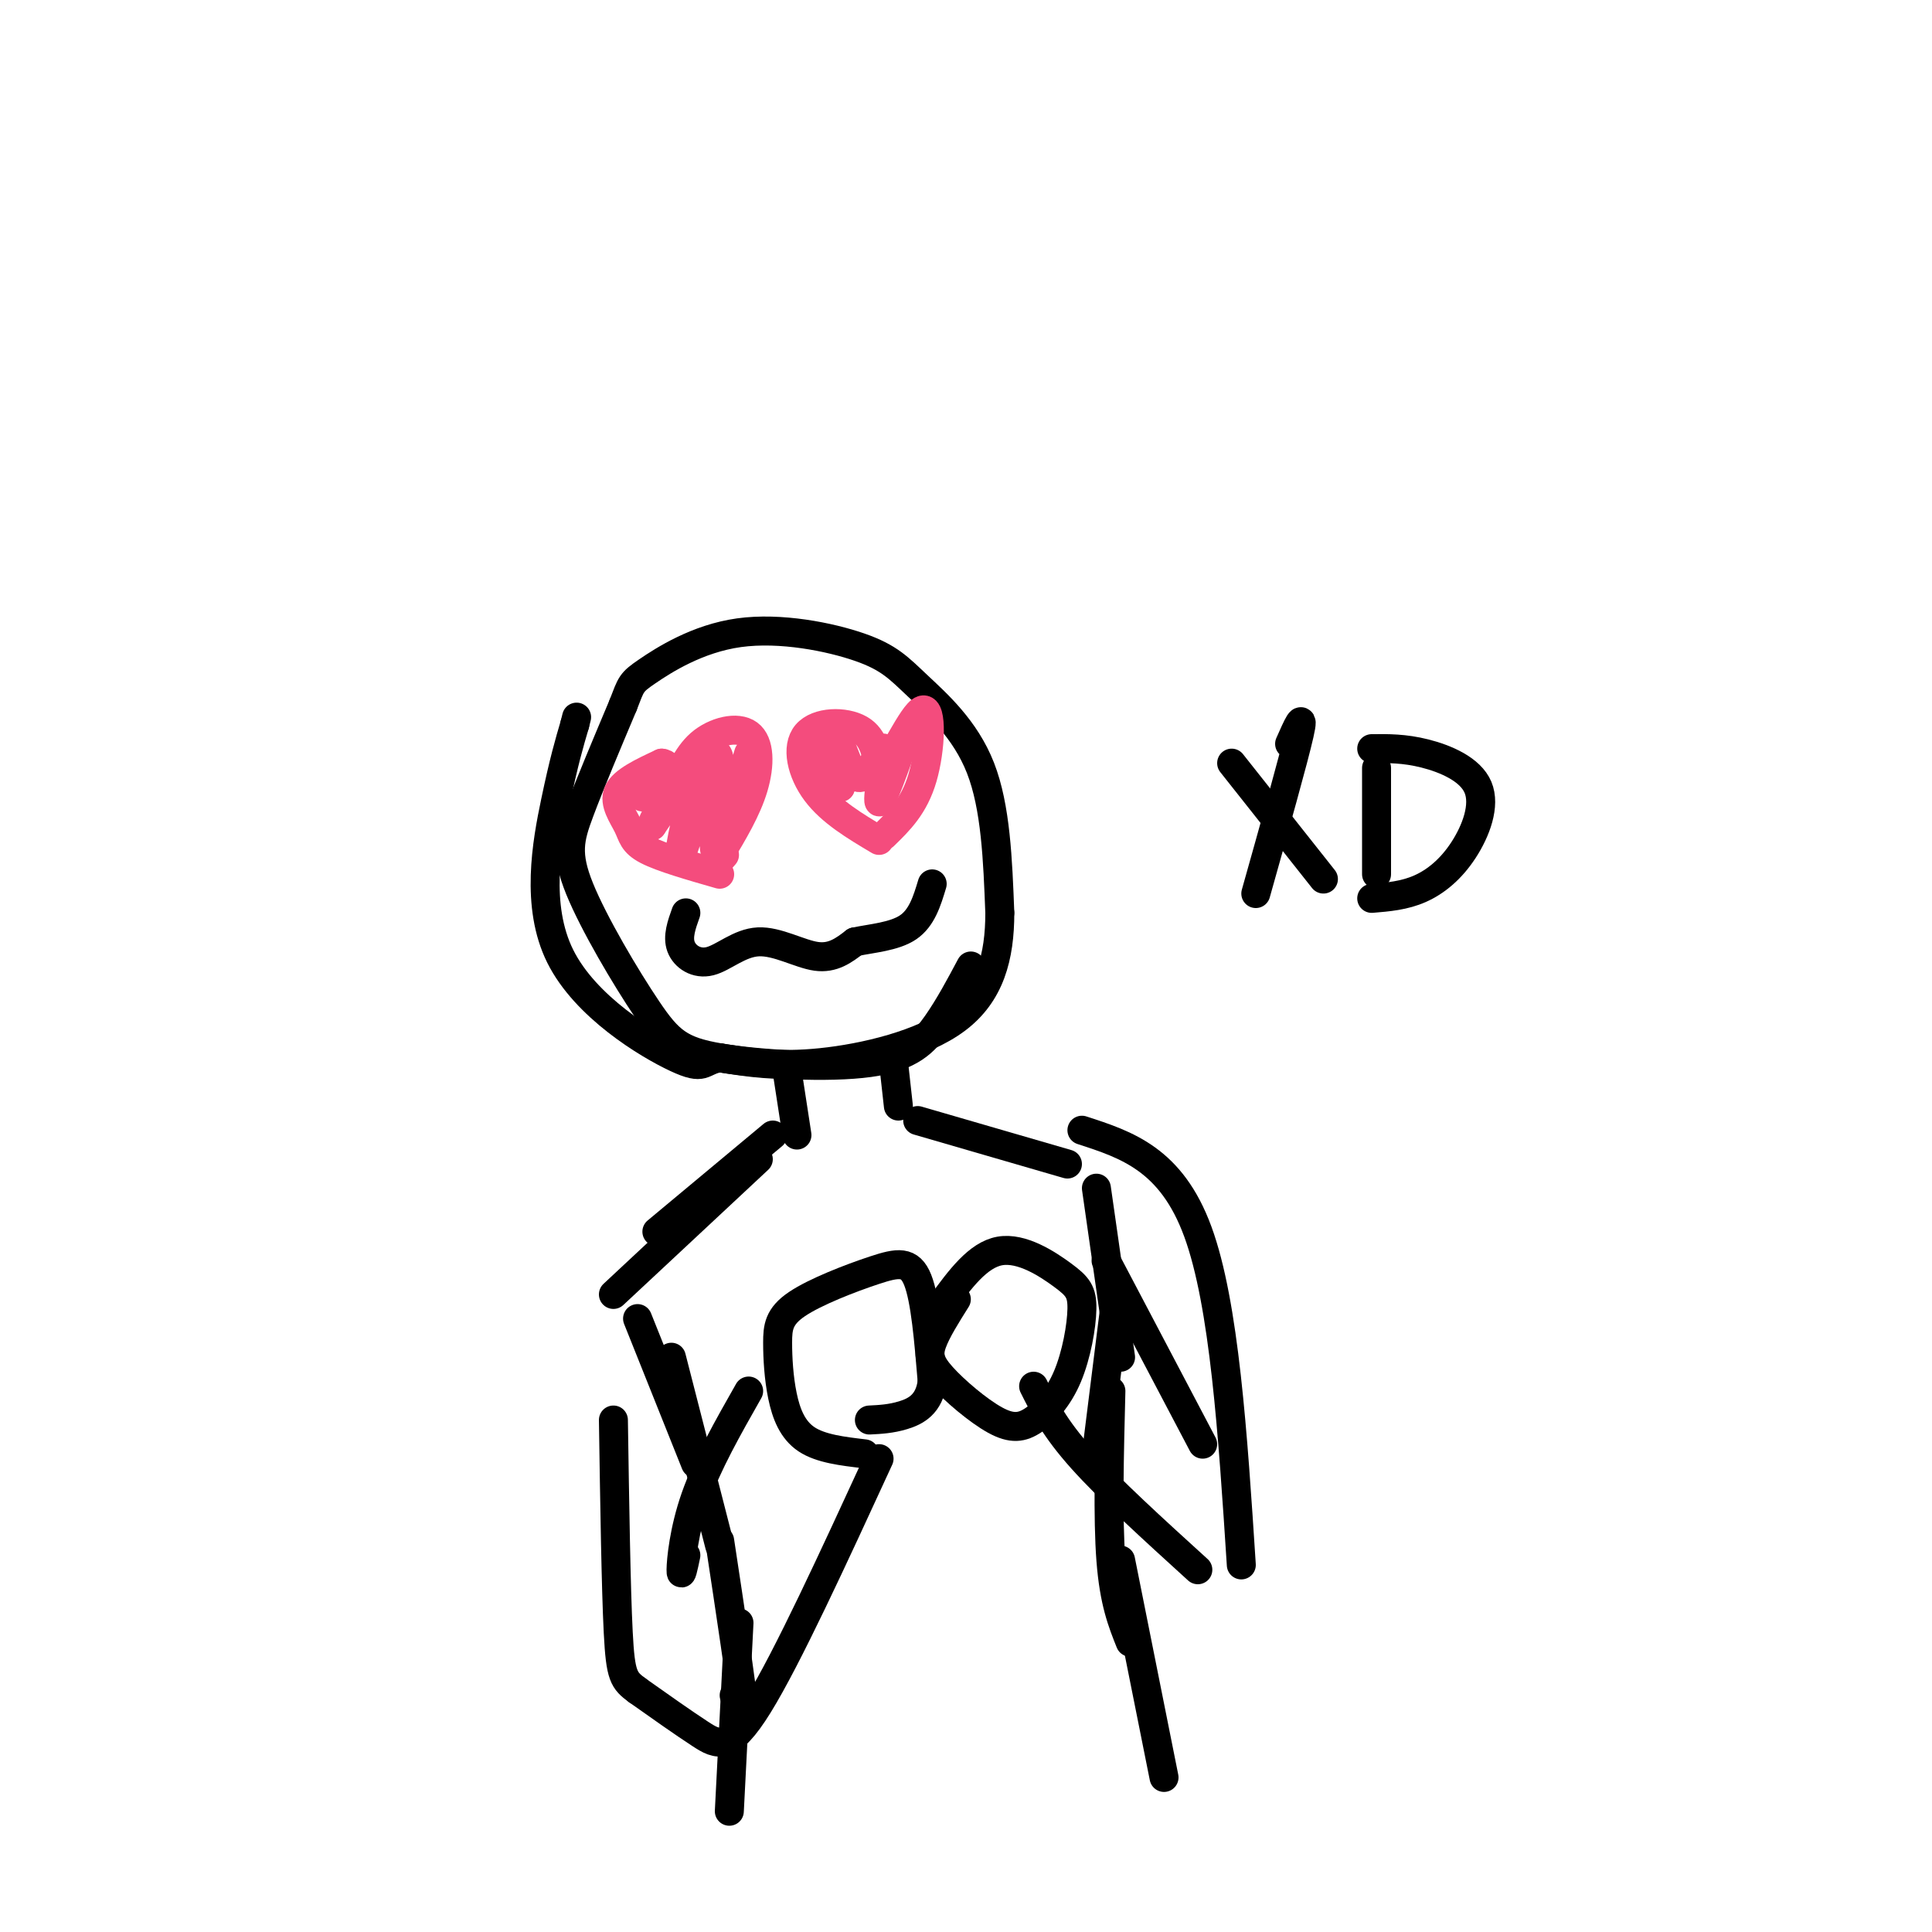 <svg viewBox='0 0 400 400' version='1.1' xmlns='http://www.w3.org/2000/svg' xmlns:xlink='http://www.w3.org/1999/xlink'><g fill='none' stroke='#000000' stroke-width='6' stroke-linecap='round' stroke-linejoin='round'><path d='M201,200c-2.221,4.169 -4.442,8.338 -7,12c-2.558,3.662 -5.451,6.817 -14,8c-8.549,1.183 -22.752,0.394 -31,-1c-8.248,-1.394 -10.541,-3.394 -15,-10c-4.459,-6.606 -11.085,-17.817 -14,-25c-2.915,-7.183 -2.119,-10.338 0,-16c2.119,-5.662 5.559,-13.831 9,-22'/><path d='M129,146c1.740,-4.477 1.590,-4.669 5,-7c3.410,-2.331 10.381,-6.801 19,-8c8.619,-1.199 18.888,0.875 25,3c6.112,2.125 8.069,4.303 12,8c3.931,3.697 9.838,8.913 13,17c3.162,8.087 3.581,19.043 4,30'/><path d='M207,189c0.000,9.071 -2.000,16.750 -9,22c-7.000,5.250 -19.000,8.071 -28,9c-9.000,0.929 -15.000,-0.036 -21,-1'/><path d='M149,219c-3.861,0.659 -3.014,2.805 -9,0c-5.986,-2.805 -18.804,-10.563 -24,-21c-5.196,-10.437 -2.770,-23.553 -1,-32c1.770,-8.447 2.885,-12.223 4,-16'/><path d='M119,150c0.667,-2.667 0.333,-1.333 0,0'/><path d='M163,222c0.000,0.000 2.000,13.000 2,13'/><path d='M185,220c0.000,0.000 1.000,9.000 1,9'/><path d='M160,235c0.000,0.000 -24.000,20.000 -24,20'/><path d='M157,240c0.000,0.000 -30.000,28.000 -30,28'/><path d='M132,273c0.000,0.000 12.000,30.000 12,30'/><path d='M139,281c0.000,0.000 10.000,39.000 10,39'/><path d='M149,319c2.250,14.833 4.500,29.667 5,35c0.500,5.333 -0.750,1.167 -2,-3'/><path d='M153,336c0.000,0.000 -2.000,39.000 -2,39'/><path d='M190,232c0.000,0.000 31.000,9.000 31,9'/><path d='M227,246c0.000,0.000 5.000,35.000 5,35'/><path d='M231,269c0.000,0.000 -4.000,32.000 -4,32'/><path d='M230,288c-0.333,13.167 -0.667,26.333 0,35c0.667,8.667 2.333,12.833 4,17'/><path d='M232,323c0.000,0.000 9.000,45.000 9,45'/><path d='M179,301c-4.538,-0.531 -9.077,-1.063 -12,-3c-2.923,-1.937 -4.231,-5.280 -5,-9c-0.769,-3.720 -0.999,-7.817 -1,-11c-0.001,-3.183 0.226,-5.451 4,-8c3.774,-2.549 11.093,-5.379 16,-7c4.907,-1.621 7.402,-2.035 9,2c1.598,4.035 2.299,12.517 3,21'/><path d='M193,286c-0.556,4.778 -3.444,6.222 -6,7c-2.556,0.778 -4.778,0.889 -7,1'/><path d='M198,269c-2.058,3.272 -4.115,6.544 -5,9c-0.885,2.456 -0.596,4.096 2,7c2.596,2.904 7.500,7.071 11,9c3.500,1.929 5.596,1.618 8,0c2.404,-1.618 5.117,-4.544 7,-9c1.883,-4.456 2.938,-10.442 3,-14c0.062,-3.558 -0.868,-4.689 -4,-7c-3.132,-2.311 -8.466,-5.803 -13,-5c-4.534,0.803 -8.267,5.902 -12,11'/><path d='M155,288c-4.289,7.556 -8.578,15.111 -11,22c-2.422,6.889 -2.978,13.111 -3,15c-0.022,1.889 0.489,-0.556 1,-3'/><path d='M182,302c-9.511,20.667 -19.022,41.333 -25,51c-5.978,9.667 -8.422,8.333 -12,6c-3.578,-2.333 -8.289,-5.667 -13,-9'/><path d='M132,350c-2.867,-2.111 -3.533,-2.889 -4,-12c-0.467,-9.111 -0.733,-26.556 -1,-44'/><path d='M214,287c2.167,4.333 4.333,8.667 10,15c5.667,6.333 14.833,14.667 24,23'/><path d='M229,261c0.000,0.000 20.000,38.000 20,38'/><path d='M224,234c9.250,3.000 18.500,6.000 24,21c5.500,15.000 7.250,42.000 9,69'/><path d='M142,189c-0.882,2.469 -1.764,4.938 -1,7c0.764,2.062 3.174,3.718 6,3c2.826,-0.718 6.069,-3.809 10,-4c3.931,-0.191 8.552,2.517 12,3c3.448,0.483 5.724,-1.258 8,-3'/><path d='M177,195c3.467,-0.733 8.133,-1.067 11,-3c2.867,-1.933 3.933,-5.467 5,-9'/></g>
<g fill='none' stroke='#F44C7D' stroke-width='6' stroke-linecap='round' stroke-linejoin='round'><path d='M182,174c-4.964,-2.952 -9.929,-5.905 -13,-10c-3.071,-4.095 -4.250,-9.333 -2,-12c2.250,-2.667 7.929,-2.762 11,-1c3.071,1.762 3.536,5.381 4,9'/><path d='M182,160c2.560,-2.238 6.958,-12.333 9,-13c2.042,-0.667 1.726,8.095 0,14c-1.726,5.905 -4.863,8.952 -8,12'/><path d='M188,151c-2.768,7.841 -5.537,15.682 -6,15c-0.463,-0.682 1.379,-9.887 1,-11c-0.379,-1.113 -2.978,5.867 -5,6c-2.022,0.133 -3.468,-6.579 -5,-9c-1.532,-2.421 -3.152,-0.549 -3,2c0.152,2.549 2.076,5.774 4,9'/><path d='M174,163c0.000,-1.044 -2.000,-8.156 -3,-10c-1.000,-1.844 -1.000,1.578 -1,5'/><path d='M149,181c-6.000,-1.720 -12.000,-3.440 -15,-5c-3.000,-1.560 -3.000,-2.958 -4,-5c-1.000,-2.042 -3.000,-4.726 -2,-7c1.000,-2.274 5.000,-4.137 9,-6'/><path d='M137,158c1.921,0.109 2.222,3.380 3,3c0.778,-0.380 2.033,-4.411 5,-7c2.967,-2.589 7.645,-3.735 10,-2c2.355,1.735 2.387,6.353 1,11c-1.387,4.647 -4.194,9.324 -7,14'/><path d='M149,177c-1.000,2.333 0.000,1.167 1,0'/><path d='M155,156c-3.186,10.488 -6.373,20.977 -7,20c-0.627,-0.977 1.304,-13.419 1,-18c-0.304,-4.581 -2.844,-1.300 -5,5c-2.156,6.300 -3.926,15.619 -3,14c0.926,-1.619 4.550,-14.177 4,-17c-0.550,-2.823 -5.275,4.088 -10,11'/><path d='M135,171c-0.400,-0.422 3.600,-6.978 4,-9c0.400,-2.022 -2.800,0.489 -6,3'/></g>
<g fill='none' stroke='#000000' stroke-width='6' stroke-linecap='round' stroke-linejoin='round'><path d='M260,185c3.917,-13.917 7.833,-27.833 9,-33c1.167,-5.167 -0.417,-1.583 -2,2'/><path d='M255,158c0.000,0.000 19.000,24.000 19,24'/><path d='M285,181c0.000,0.000 0.000,-22.000 0,-22'/><path d='M284,155c3.368,-0.037 6.737,-0.073 11,1c4.263,1.073 9.421,3.257 11,7c1.579,3.743 -0.421,9.046 -3,13c-2.579,3.954 -5.737,6.558 -9,8c-3.263,1.442 -6.632,1.721 -10,2'/></g>
</svg>